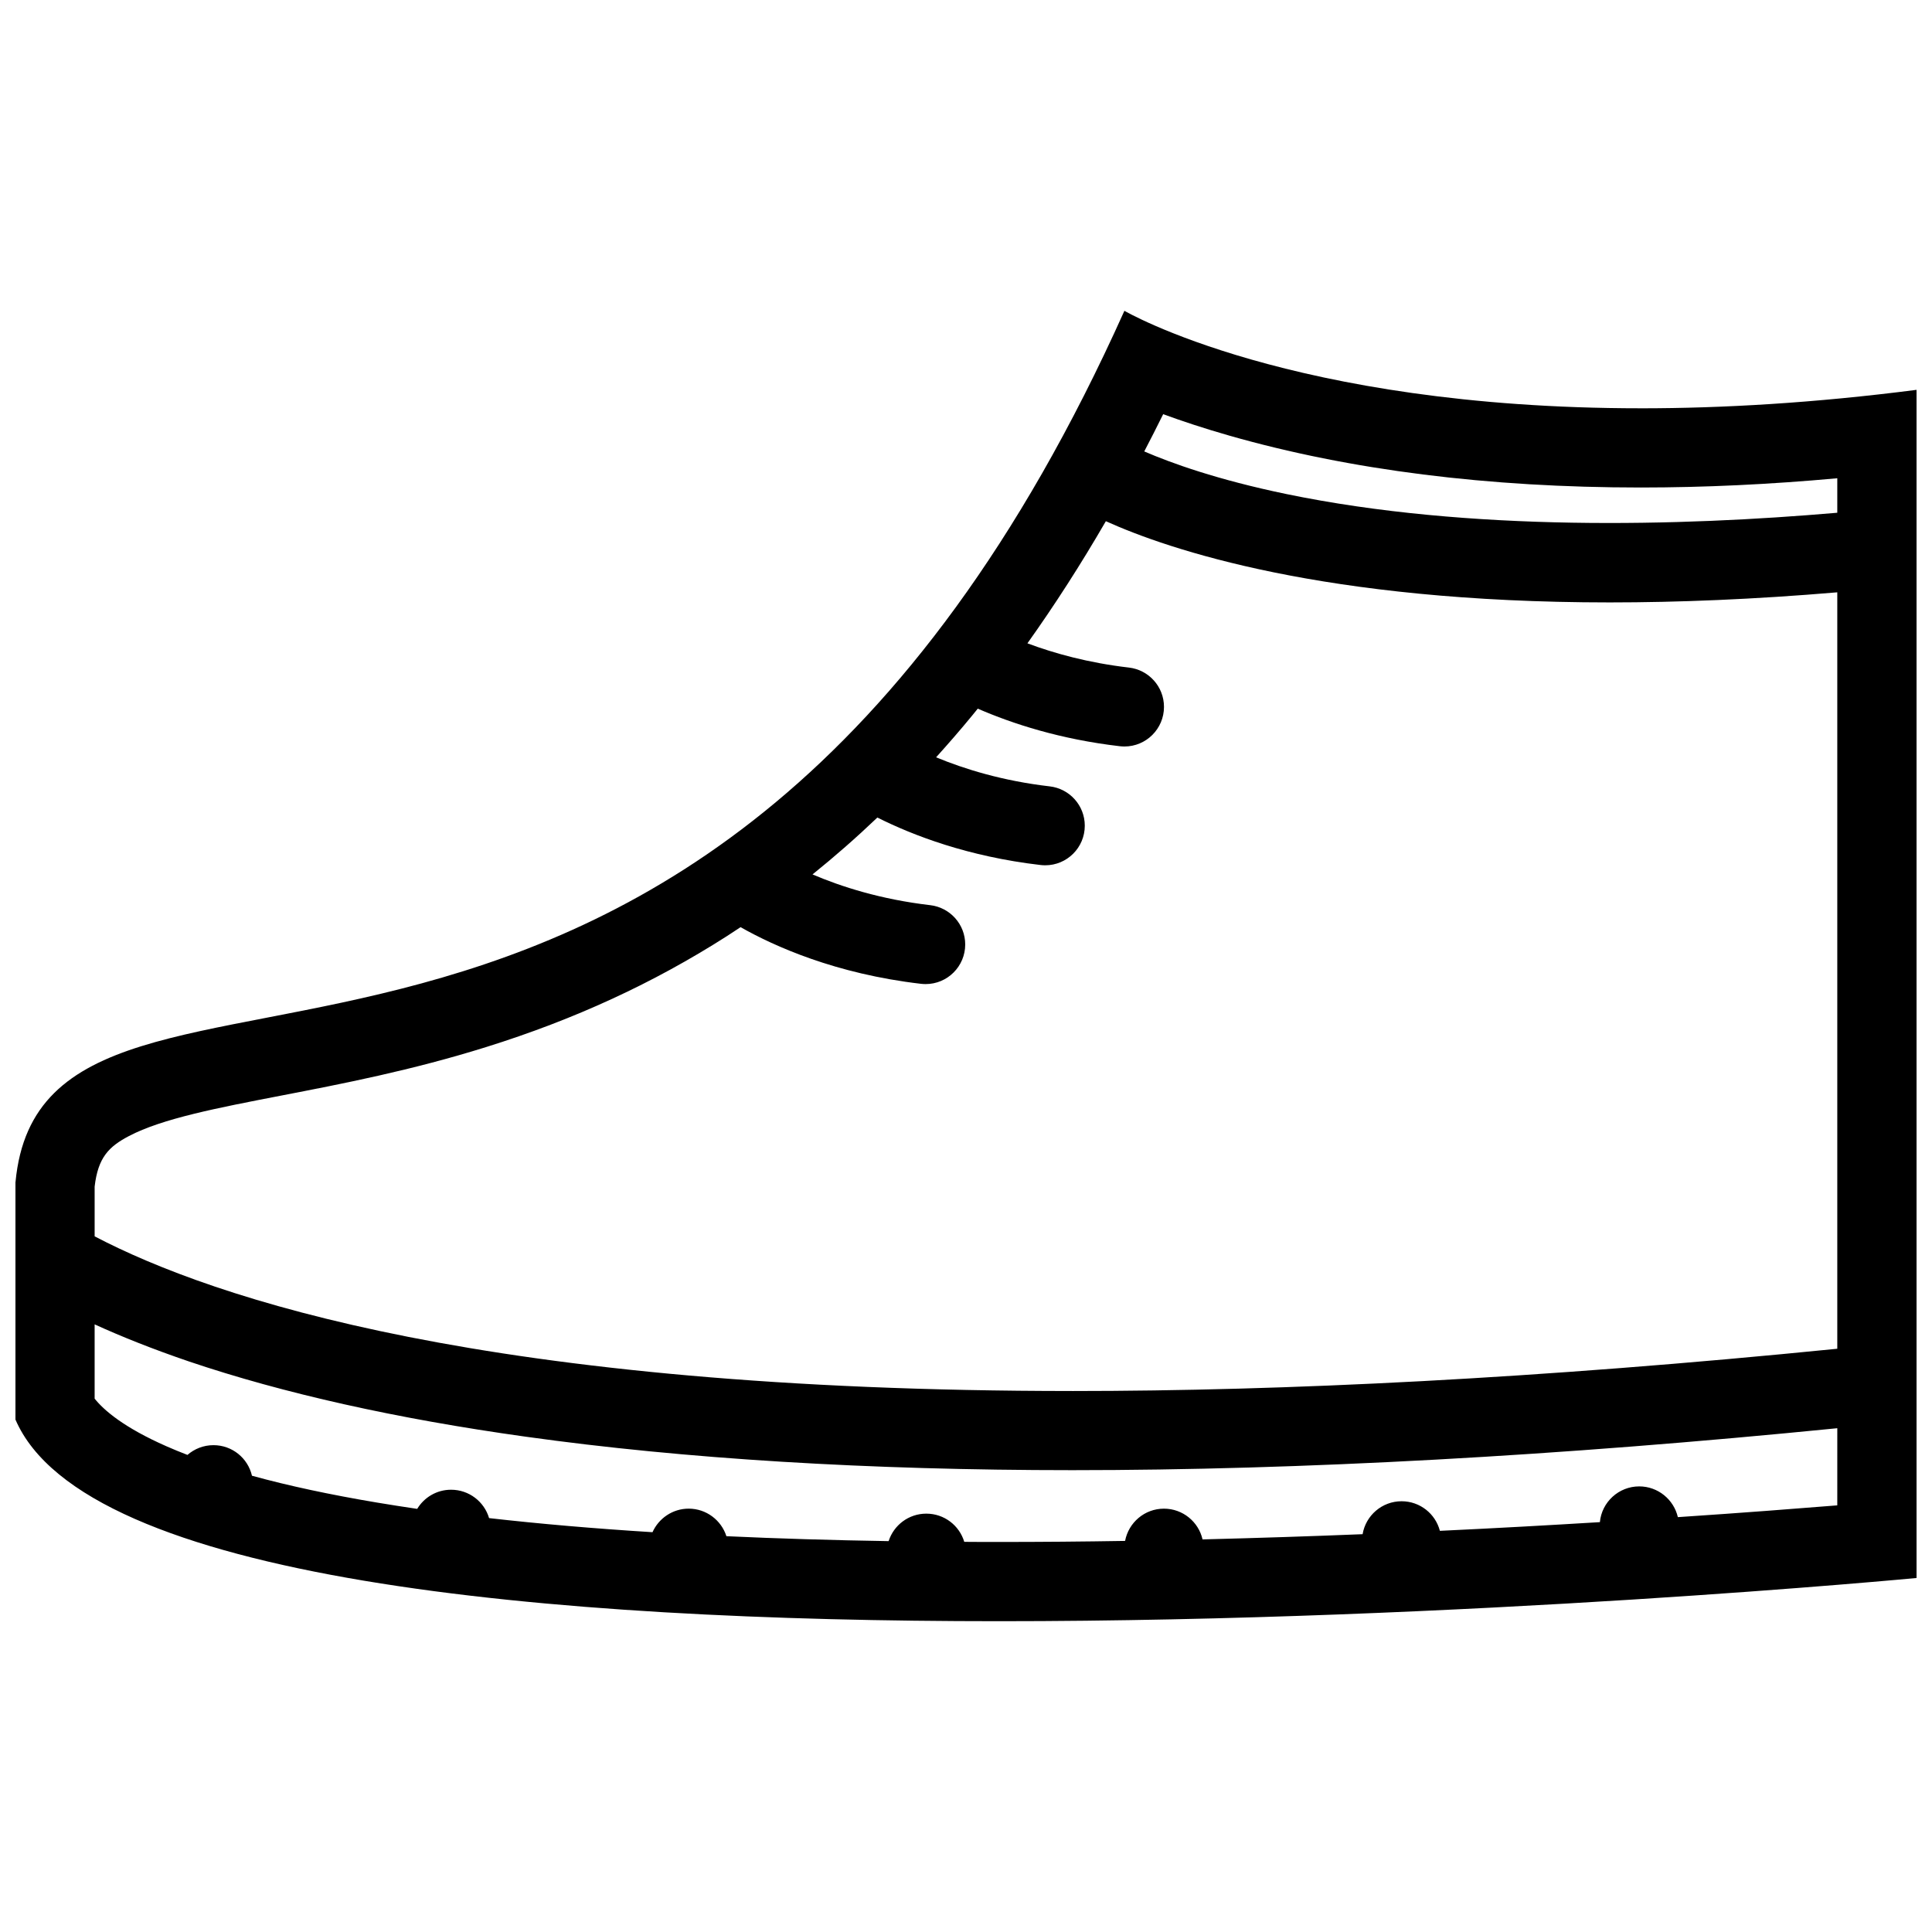 <?xml version="1.0" encoding="UTF-8"?>
<!-- Uploaded to: SVG Find, www.svgrepo.com, Generator: SVG Find Mixer Tools -->
<svg width="800px" height="800px" version="1.1" viewBox="144 144 512 512" xmlns="http://www.w3.org/2000/svg">
 <defs>
  <clipPath id="a">
   <path d="m148.09 226h503.81v348h-503.81z"/>
  </clipPath>
 </defs>
 <g clip-path="url(#a)">
  <path d="m578.84 252.2c-92.77 0-136.86-25.836-136.86-25.836-112.71 250.96-285.98 147.38-293.87 230.89 0-0.016-0.016-0.031-0.016-0.031v62.973c18.344 42.617 140.97 53.441 260.63 53.441 123.17 0 243.18-11.453 243.18-11.453v-314.87c-27.059 3.484-51.383 4.891-73.059 4.891zm-108.99 7.266c31.902 9.109 68.555 13.73 108.99 13.73 16.789 0 34.223-0.824 52.059-2.453v9.141c-41.543 3.582-97.383 5.09-145.96-4.949-18.355-3.797-30.625-8.242-37.699-11.301 1.691-3.242 3.367-6.535 5.012-9.871 4.984 1.82 10.84 3.773 17.605 5.703zm161.05 283.47c-10.516 0.844-24.938 1.969-42.25 3.121-1.078-4.66-5.258-8.148-10.238-8.148-5.441 0-9.934 4.168-10.426 9.473-13.098 0.801-27.367 1.598-42.402 2.305-1.168-4.504-5.258-7.84-10.148-7.84-5.195 0-9.5 3.781-10.332 8.73-13.715 0.555-27.922 1.016-42.418 1.383-1.062-4.672-5.242-8.148-10.227-8.148-5.137 0-9.379 3.691-10.301 8.547-11.07 0.184-22.246 0.277-33.438 0.277-3.09 0-6.133 0-9.18-0.031-1.289-4.32-5.289-7.473-10.055-7.473-4.676 0-8.625 3.043-9.992 7.285-15.035-0.246-29.367-0.676-42.988-1.309-1.352-4.227-5.32-7.301-9.992-7.301-4.273 0-7.949 2.582-9.594 6.242-15.496-0.969-29.949-2.215-43.309-3.734-1.277-4.352-5.305-7.519-10.07-7.519-3.812 0-7.133 2.027-8.98 5.074-3.66-0.539-7.227-1.105-10.668-1.676-12.375-2.074-23.43-4.445-33.117-7.106-1.078-4.66-5.227-8.102-10.211-8.102-2.644 0-5.043 0.984-6.887 2.582-1.922-0.738-3.75-1.492-5.504-2.262-11.406-5.012-16.668-9.609-19.094-12.652v-19.68c7.074 3.227 15.375 6.551 25.031 9.84 25.016 8.457 55.008 15.16 89.203 19.926 42.066 5.887 90.801 8.871 144.86 8.871 60.516 0 128.59-3.734 202.73-11.117zm-202.73-30.305c-155 0-227.76-24.57-259.09-40.988v-13.176c0.891-7.734 3.781-10.609 9.07-13.391 8.824-4.644 23.477-7.473 40.434-10.746 16.145-3.121 34.438-6.656 54.305-12.867 23.43-7.324 44.277-16.938 63.742-29.375 1.215-0.777 2.43-1.582 3.629-2.383 8.887 5.043 25.152 12.383 47.816 15.016 0.398 0.039 0.801 0.07 1.215 0.07 5.797 0 10.5-4.695 10.5-10.492 0-5.391-4.059-9.816-9.285-10.422-13.129-1.531-23.613-4.914-31.18-8.148 5.875-4.727 11.609-9.754 17.188-15.074 9.426 4.734 24.047 10.355 43.266 12.586 0.398 0.039 0.801 0.07 1.199 0.07 5.809 0 10.5-4.695 10.5-10.492 0-5.391-4.059-9.816-9.285-10.422-12.531-1.453-22.648-4.606-30.117-7.703 3.258-3.613 6.488-7.324 9.625-11.148 0.492-0.578 0.953-1.168 1.414-1.746 9.254 4.019 21.891 8.125 37.652 9.957 0.398 0.039 0.801 0.07 1.215 0.07 5.781 0 10.484-4.695 10.484-10.492 0-5.391-4.059-9.816-9.285-10.422-10.793-1.254-19.832-3.773-26.906-6.426 7.195-10.102 14.145-20.895 20.785-32.363 16.559 7.481 57.746 21.523 133.54 21.523 18.082 0 38.129-0.801 60.297-2.676v200.46c-79.637 7.973-146.58 11.203-202.73 11.203z"/>
 </g>
</svg>